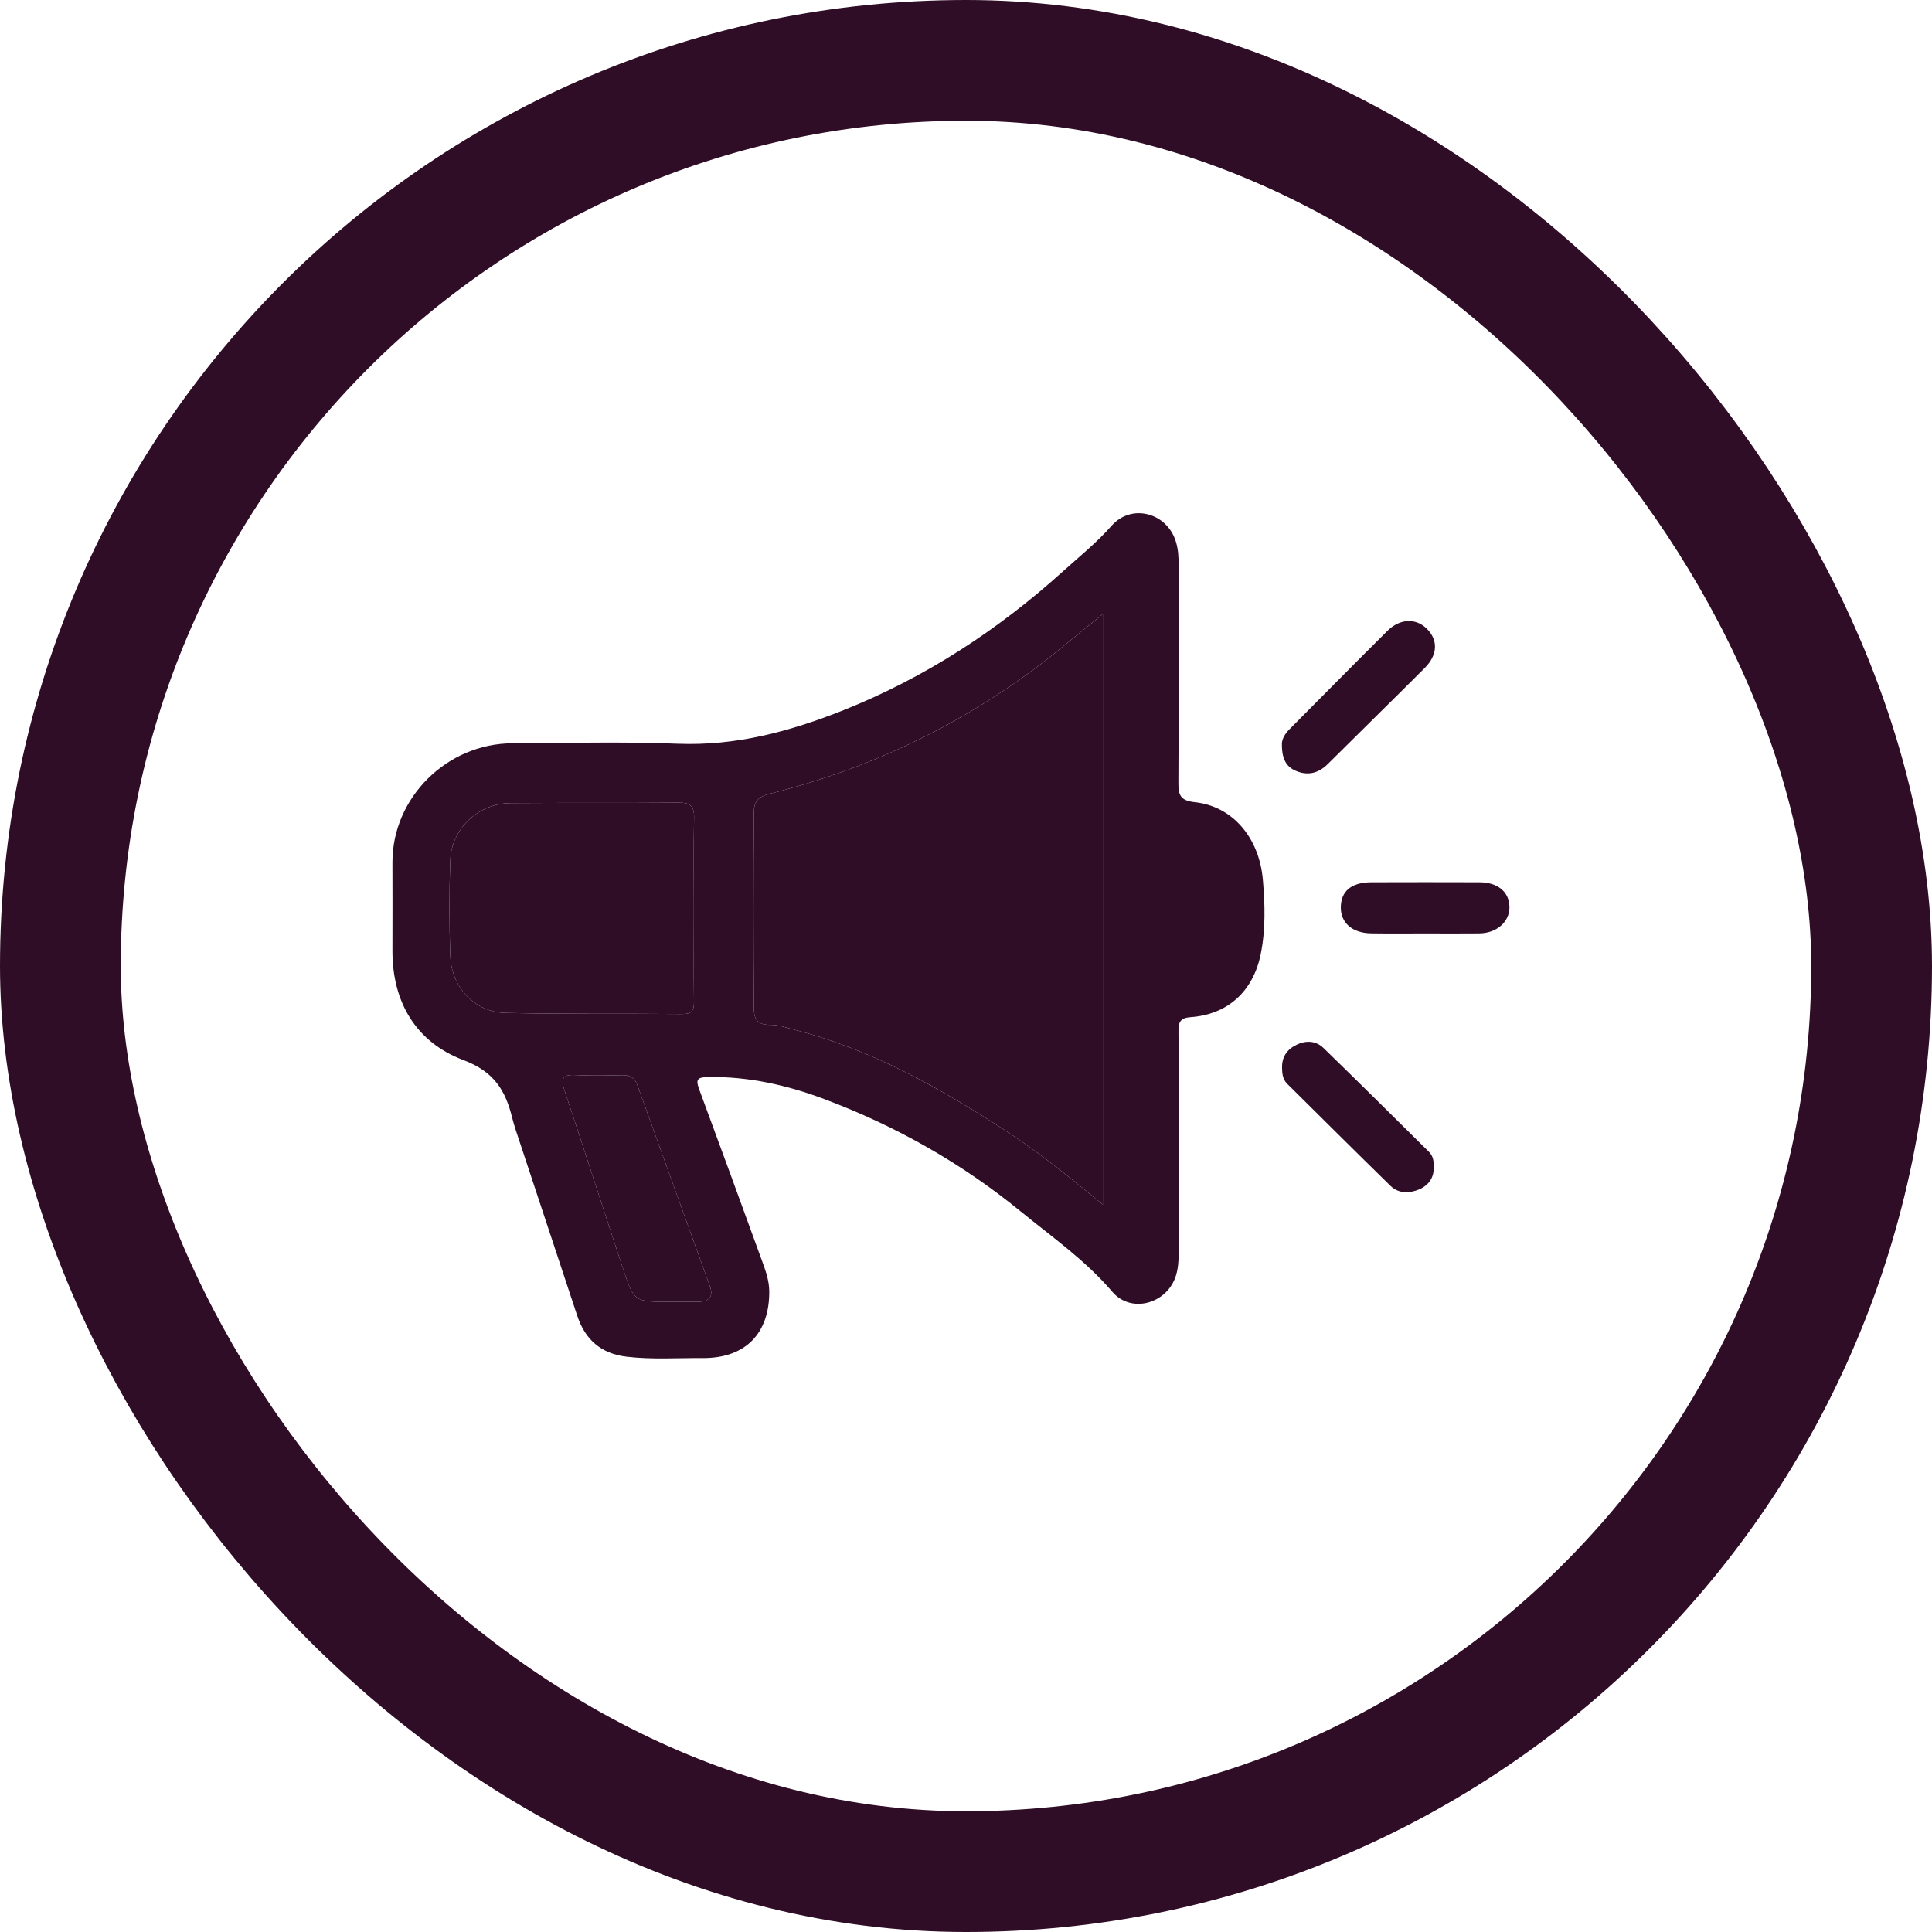 <?xml version="1.0" encoding="UTF-8"?> <svg xmlns="http://www.w3.org/2000/svg" width="48" height="48" viewBox="0 0 48 48" fill="none"><rect x="1.5" y="1.5" width="45" height="45" rx="22.5" stroke="#300D26" stroke-width="3"></rect><g clip-path="url(#clip0_533_20115)"><path d="M29.283 28.486C29.283 29.373 29.281 30.259 29.283 31.146C29.283 31.326 29.272 31.503 29.22 31.678C29.015 32.382 28.112 32.653 27.634 32.093C26.969 31.313 26.14 30.735 25.358 30.097C23.89 28.897 22.254 27.972 20.475 27.305C19.554 26.959 18.604 26.745 17.606 26.758C17.313 26.761 17.282 26.822 17.373 27.07C17.902 28.496 18.423 29.926 18.943 31.355C19.029 31.59 19.11 31.825 19.112 32.085C19.117 33.133 18.518 33.747 17.457 33.741C16.828 33.737 16.198 33.781 15.57 33.707C14.931 33.633 14.537 33.28 14.342 32.691C13.832 31.157 13.325 29.621 12.817 28.086C12.784 27.984 12.752 27.88 12.726 27.776C12.56 27.099 12.284 26.626 11.51 26.336C10.335 25.892 9.744 24.897 9.75 23.611C9.754 22.881 9.75 22.149 9.75 21.419C9.751 19.816 11.102 18.473 12.73 18.467C14.1 18.461 15.47 18.423 16.837 18.478C18.292 18.535 19.638 18.17 20.962 17.642C22.995 16.829 24.794 15.653 26.409 14.195C26.819 13.825 27.248 13.482 27.616 13.063C28.108 12.505 28.979 12.732 29.209 13.439C29.277 13.648 29.284 13.862 29.284 14.079C29.281 15.864 29.288 17.649 29.277 19.434C29.276 19.74 29.311 19.891 29.69 19.931C30.613 20.03 31.285 20.8 31.376 21.86C31.429 22.476 31.447 23.103 31.319 23.72C31.13 24.631 30.5 25.208 29.576 25.271C29.325 25.289 29.278 25.399 29.279 25.611C29.286 26.57 29.282 27.529 29.281 28.487L29.283 28.486ZM27.4 29.926V15.255C27.05 15.54 26.735 15.795 26.422 16.052C24.275 17.819 21.842 19.038 19.139 19.717C18.826 19.796 18.726 19.912 18.729 20.219C18.741 21.813 18.742 23.406 18.729 25C18.726 25.309 18.796 25.467 19.142 25.461C19.331 25.458 19.522 25.529 19.709 25.576C21.674 26.074 23.4 27.057 25.073 28.15C25.878 28.676 26.619 29.289 27.4 29.926ZM17.239 22.61C17.239 21.844 17.229 21.077 17.244 20.311C17.25 20.023 17.143 19.94 16.863 19.942C15.471 19.954 14.078 19.942 12.685 19.953C11.888 19.958 11.214 20.586 11.187 21.375C11.159 22.164 11.16 22.956 11.187 23.745C11.214 24.526 11.792 25.147 12.555 25.165C14.018 25.2 15.482 25.178 16.946 25.193C17.202 25.196 17.245 25.093 17.242 24.874C17.232 24.119 17.239 23.364 17.239 22.61ZM16.657 32.342C16.887 32.342 17.117 32.344 17.346 32.342C17.613 32.339 17.734 32.221 17.637 31.954C17.037 30.289 16.433 28.626 15.835 26.96C15.768 26.772 15.649 26.707 15.452 26.712C15.065 26.721 14.678 26.73 14.292 26.709C13.964 26.692 13.932 26.812 14.024 27.088C14.516 28.562 14.99 30.042 15.478 31.517C15.752 32.345 15.758 32.345 16.652 32.343C16.653 32.343 16.655 32.343 16.656 32.343L16.657 32.342Z" fill="#300D26"></path><path d="M27.4 29.926V15.255C27.05 15.54 26.735 15.795 26.422 16.052C24.275 17.819 21.842 19.038 19.139 19.717C18.826 19.796 18.726 19.912 18.729 20.219C18.741 21.813 18.742 23.406 18.729 25C18.726 25.309 18.796 25.467 19.142 25.461C19.331 25.458 19.522 25.529 19.709 25.576C21.674 26.074 23.4 27.057 25.073 28.15C25.878 28.676 26.619 29.289 27.4 29.926Z" fill="#300D26"></path><path d="M17.239 22.61C17.239 21.844 17.229 21.077 17.244 20.311C17.25 20.023 17.143 19.94 16.863 19.942C15.471 19.954 14.078 19.942 12.685 19.953C11.888 19.958 11.214 20.586 11.187 21.375C11.159 22.164 11.16 22.956 11.187 23.745C11.214 24.526 11.792 25.147 12.555 25.165C14.018 25.2 15.482 25.178 16.946 25.193C17.202 25.196 17.245 25.093 17.242 24.874C17.232 24.119 17.239 23.364 17.239 22.61Z" fill="#300D26"></path><path d="M16.657 32.342C16.887 32.342 17.117 32.344 17.346 32.342C17.613 32.339 17.734 32.221 17.637 31.954C17.037 30.289 16.433 28.626 15.835 26.96C15.768 26.772 15.649 26.707 15.452 26.712C15.065 26.721 14.678 26.73 14.292 26.709C13.964 26.692 13.932 26.812 14.024 27.088C14.516 28.562 14.99 30.042 15.478 31.517C15.752 32.345 15.758 32.345 16.652 32.343L16.656 32.343L16.657 32.342Z" fill="#300D26"></path><path d="M31.849 18.517C31.837 18.396 31.904 18.251 32.03 18.125C32.844 17.307 33.654 16.484 34.473 15.671C34.78 15.366 35.173 15.354 35.441 15.613C35.733 15.895 35.725 16.266 35.399 16.594C34.6 17.393 33.792 18.183 32.99 18.981C32.761 19.209 32.499 19.279 32.198 19.153C31.945 19.047 31.851 18.837 31.848 18.518L31.849 18.517Z" fill="#300D26"></path><path d="M35.618 28.989C35.636 29.257 35.49 29.452 35.258 29.551C35.019 29.651 34.749 29.66 34.545 29.461C33.686 28.621 32.835 27.773 31.981 26.927C31.87 26.817 31.855 26.678 31.852 26.531C31.847 26.261 31.97 26.075 32.209 25.959C32.451 25.841 32.694 25.855 32.883 26.038C33.763 26.892 34.631 27.757 35.503 28.618C35.605 28.719 35.625 28.847 35.619 28.989H35.618Z" fill="#300D26"></path><path d="M35.412 23.191C34.964 23.191 34.516 23.196 34.068 23.189C33.6 23.183 33.31 22.93 33.312 22.545C33.315 22.139 33.574 21.922 34.07 21.92C34.966 21.917 35.862 21.917 36.758 21.92C37.211 21.922 37.494 22.157 37.502 22.528C37.51 22.897 37.191 23.184 36.755 23.19C36.307 23.195 35.86 23.191 35.412 23.191V23.191Z" fill="#300D26"></path></g><defs><clipPath id="clip0_533_20115"><rect width="27.75" height="21" fill="white" transform="translate(9.75 12.75)"></rect></clipPath></defs></svg> 